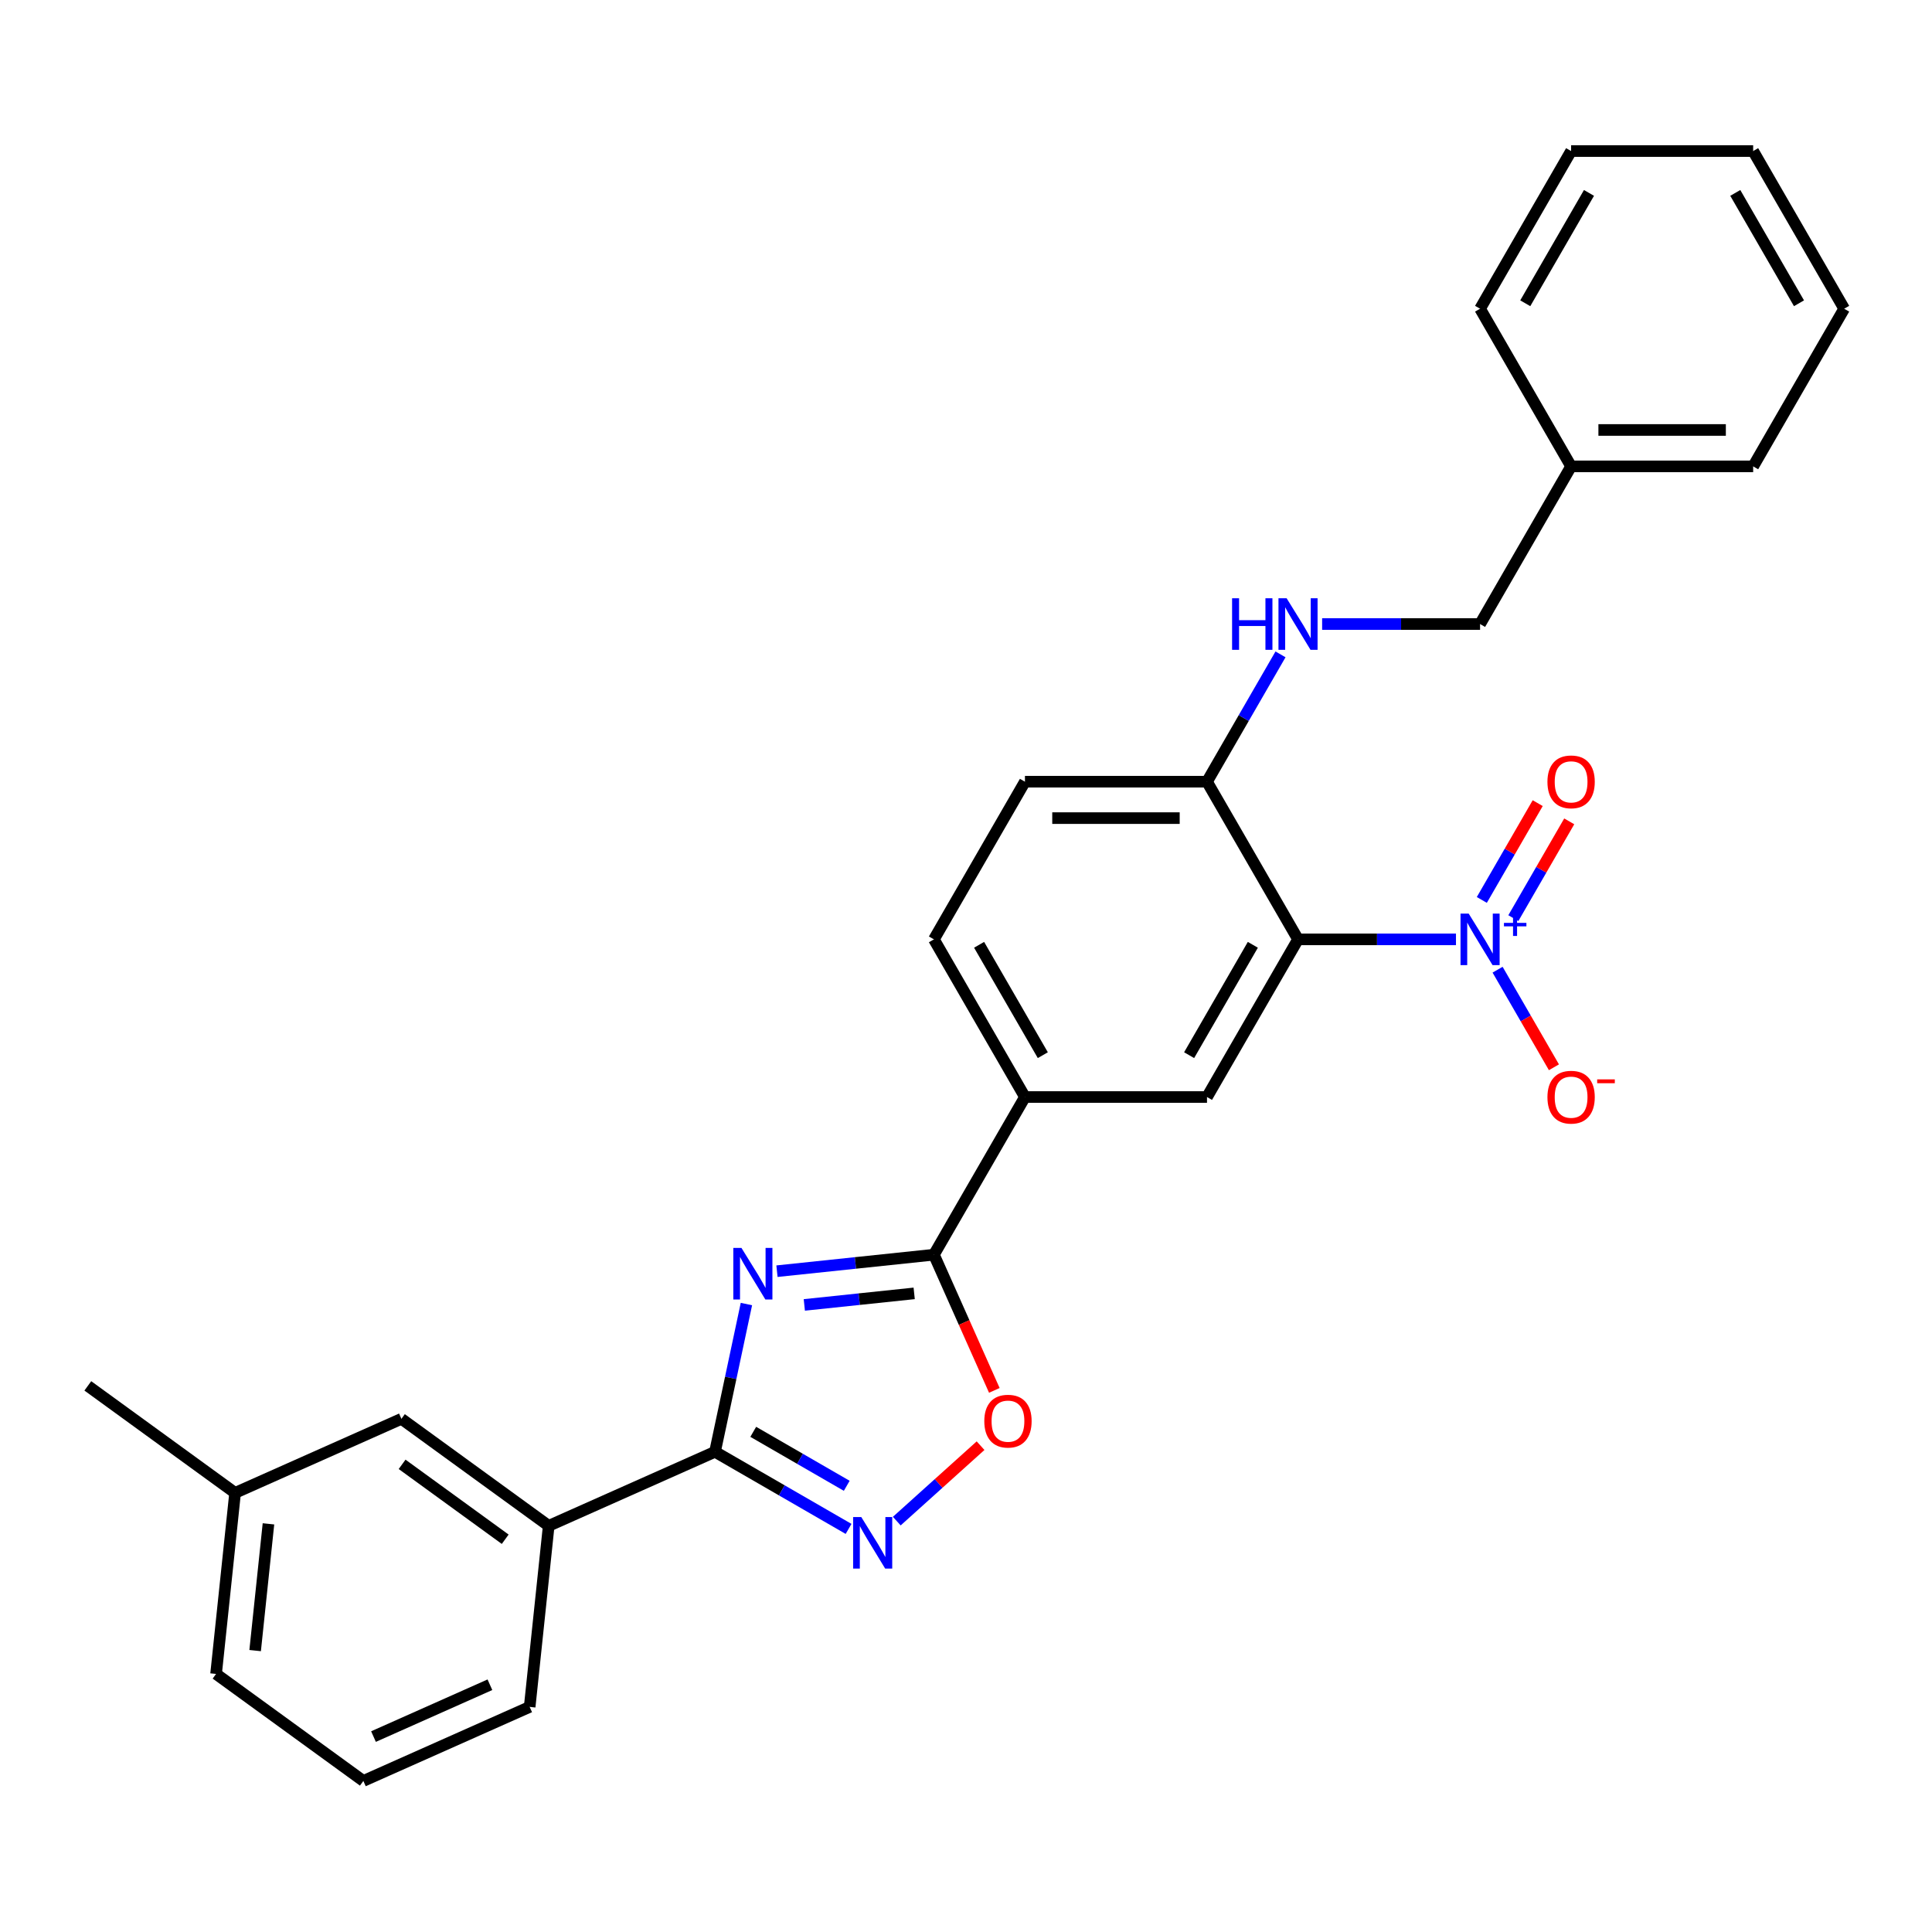 <?xml version='1.0' encoding='iso-8859-1'?>
<svg version='1.1' baseProfile='full'
              xmlns='http://www.w3.org/2000/svg'
                      xmlns:rdkit='http://www.rdkit.org/xml'
                      xmlns:xlink='http://www.w3.org/1999/xlink'
                  xml:space='preserve'
width='1000px' height='1000px' viewBox='0 0 1000 1000'>
<!-- END OF HEADER -->
<rect style='opacity:1.0;fill:#FFFFFF;stroke:none' width='1000' height='1000' x='0' y='0'> </rect>
<path class='bond-2' d='M 386.344,674.974 L 378.217,713.21' style='fill:none;fill-rule:evenodd;stroke:#0000FF;stroke-width:6px;stroke-linecap:butt;stroke-linejoin:miter;stroke-opacity:1' />
<path class='bond-2' d='M 378.217,713.21 L 370.089,751.447' style='fill:none;fill-rule:evenodd;stroke:#000000;stroke-width:6px;stroke-linecap:butt;stroke-linejoin:miter;stroke-opacity:1' />
<path class='bond-3' d='M 402.157,657.964 L 442.776,653.695' style='fill:none;fill-rule:evenodd;stroke:#0000FF;stroke-width:6px;stroke-linecap:butt;stroke-linejoin:miter;stroke-opacity:1' />
<path class='bond-3' d='M 442.776,653.695 L 483.395,649.426' style='fill:none;fill-rule:evenodd;stroke:#000000;stroke-width:6px;stroke-linecap:butt;stroke-linejoin:miter;stroke-opacity:1' />
<path class='bond-3' d='M 416.312,675.426 L 444.746,672.438' style='fill:none;fill-rule:evenodd;stroke:#0000FF;stroke-width:6px;stroke-linecap:butt;stroke-linejoin:miter;stroke-opacity:1' />
<path class='bond-3' d='M 444.746,672.438 L 473.179,669.449' style='fill:none;fill-rule:evenodd;stroke:#000000;stroke-width:6px;stroke-linecap:butt;stroke-linejoin:miter;stroke-opacity:1' />
<path class='bond-0' d='M 753.609,486.214 L 712.732,486.214' style='fill:none;fill-rule:evenodd;stroke:#0000FF;stroke-width:6px;stroke-linecap:butt;stroke-linejoin:miter;stroke-opacity:1' />
<path class='bond-0' d='M 712.732,486.214 L 671.855,486.214' style='fill:none;fill-rule:evenodd;stroke:#000000;stroke-width:6px;stroke-linecap:butt;stroke-linejoin:miter;stroke-opacity:1' />
<path class='bond-10' d='M 775.149,501.913 L 789.73,527.168' style='fill:none;fill-rule:evenodd;stroke:#0000FF;stroke-width:6px;stroke-linecap:butt;stroke-linejoin:miter;stroke-opacity:1' />
<path class='bond-10' d='M 789.73,527.168 L 804.311,552.424' style='fill:none;fill-rule:evenodd;stroke:#FF0000;stroke-width:6px;stroke-linecap:butt;stroke-linejoin:miter;stroke-opacity:1' />
<path class='bond-12' d='M 783.309,475.227 L 797.771,450.179' style='fill:none;fill-rule:evenodd;stroke:#0000FF;stroke-width:6px;stroke-linecap:butt;stroke-linejoin:miter;stroke-opacity:1' />
<path class='bond-12' d='M 797.771,450.179 L 812.232,425.131' style='fill:none;fill-rule:evenodd;stroke:#FF0000;stroke-width:6px;stroke-linecap:butt;stroke-linejoin:miter;stroke-opacity:1' />
<path class='bond-12' d='M 766.988,465.804 L 781.45,440.756' style='fill:none;fill-rule:evenodd;stroke:#0000FF;stroke-width:6px;stroke-linecap:butt;stroke-linejoin:miter;stroke-opacity:1' />
<path class='bond-12' d='M 781.45,440.756 L 795.911,415.708' style='fill:none;fill-rule:evenodd;stroke:#FF0000;stroke-width:6px;stroke-linecap:butt;stroke-linejoin:miter;stroke-opacity:1' />
<path class='bond-1' d='M 671.855,486.214 L 624.74,567.82' style='fill:none;fill-rule:evenodd;stroke:#000000;stroke-width:6px;stroke-linecap:butt;stroke-linejoin:miter;stroke-opacity:1' />
<path class='bond-1' d='M 648.467,489.032 L 615.486,546.156' style='fill:none;fill-rule:evenodd;stroke:#000000;stroke-width:6px;stroke-linecap:butt;stroke-linejoin:miter;stroke-opacity:1' />
<path class='bond-29' d='M 671.855,486.214 L 624.74,404.609' style='fill:none;fill-rule:evenodd;stroke:#000000;stroke-width:6px;stroke-linecap:butt;stroke-linejoin:miter;stroke-opacity:1' />
<path class='bond-4' d='M 370.089,751.447 L 404.654,771.403' style='fill:none;fill-rule:evenodd;stroke:#000000;stroke-width:6px;stroke-linecap:butt;stroke-linejoin:miter;stroke-opacity:1' />
<path class='bond-4' d='M 404.654,771.403 L 439.219,791.359' style='fill:none;fill-rule:evenodd;stroke:#0000FF;stroke-width:6px;stroke-linecap:butt;stroke-linejoin:miter;stroke-opacity:1' />
<path class='bond-4' d='M 389.882,741.112 L 414.077,755.081' style='fill:none;fill-rule:evenodd;stroke:#000000;stroke-width:6px;stroke-linecap:butt;stroke-linejoin:miter;stroke-opacity:1' />
<path class='bond-4' d='M 414.077,755.081 L 438.272,769.051' style='fill:none;fill-rule:evenodd;stroke:#0000FF;stroke-width:6px;stroke-linecap:butt;stroke-linejoin:miter;stroke-opacity:1' />
<path class='bond-9' d='M 370.089,751.447 L 284.006,789.773' style='fill:none;fill-rule:evenodd;stroke:#000000;stroke-width:6px;stroke-linecap:butt;stroke-linejoin:miter;stroke-opacity:1' />
<path class='bond-5' d='M 483.395,649.426 L 499.03,684.543' style='fill:none;fill-rule:evenodd;stroke:#000000;stroke-width:6px;stroke-linecap:butt;stroke-linejoin:miter;stroke-opacity:1' />
<path class='bond-5' d='M 499.03,684.543 L 514.665,719.66' style='fill:none;fill-rule:evenodd;stroke:#FF0000;stroke-width:6px;stroke-linecap:butt;stroke-linejoin:miter;stroke-opacity:1' />
<path class='bond-7' d='M 483.395,649.426 L 530.51,567.82' style='fill:none;fill-rule:evenodd;stroke:#000000;stroke-width:6px;stroke-linecap:butt;stroke-linejoin:miter;stroke-opacity:1' />
<path class='bond-28' d='M 464.171,787.328 L 485.853,767.805' style='fill:none;fill-rule:evenodd;stroke:#0000FF;stroke-width:6px;stroke-linecap:butt;stroke-linejoin:miter;stroke-opacity:1' />
<path class='bond-28' d='M 485.853,767.805 L 507.536,748.282' style='fill:none;fill-rule:evenodd;stroke:#FF0000;stroke-width:6px;stroke-linecap:butt;stroke-linejoin:miter;stroke-opacity:1' />
<path class='bond-6' d='M 624.74,567.82 L 530.51,567.82' style='fill:none;fill-rule:evenodd;stroke:#000000;stroke-width:6px;stroke-linecap:butt;stroke-linejoin:miter;stroke-opacity:1' />
<path class='bond-14' d='M 530.51,567.82 L 483.395,486.214' style='fill:none;fill-rule:evenodd;stroke:#000000;stroke-width:6px;stroke-linecap:butt;stroke-linejoin:miter;stroke-opacity:1' />
<path class='bond-14' d='M 539.764,546.156 L 506.783,489.032' style='fill:none;fill-rule:evenodd;stroke:#000000;stroke-width:6px;stroke-linecap:butt;stroke-linejoin:miter;stroke-opacity:1' />
<path class='bond-8' d='M 624.74,404.609 L 530.51,404.609' style='fill:none;fill-rule:evenodd;stroke:#000000;stroke-width:6px;stroke-linecap:butt;stroke-linejoin:miter;stroke-opacity:1' />
<path class='bond-8' d='M 610.605,423.455 L 544.644,423.455' style='fill:none;fill-rule:evenodd;stroke:#000000;stroke-width:6px;stroke-linecap:butt;stroke-linejoin:miter;stroke-opacity:1' />
<path class='bond-11' d='M 624.74,404.609 L 643.766,371.655' style='fill:none;fill-rule:evenodd;stroke:#000000;stroke-width:6px;stroke-linecap:butt;stroke-linejoin:miter;stroke-opacity:1' />
<path class='bond-11' d='M 643.766,371.655 L 662.791,338.702' style='fill:none;fill-rule:evenodd;stroke:#0000FF;stroke-width:6px;stroke-linecap:butt;stroke-linejoin:miter;stroke-opacity:1' />
<path class='bond-13' d='M 284.006,789.773 L 207.772,734.386' style='fill:none;fill-rule:evenodd;stroke:#000000;stroke-width:6px;stroke-linecap:butt;stroke-linejoin:miter;stroke-opacity:1' />
<path class='bond-13' d='M 261.493,796.712 L 208.13,757.941' style='fill:none;fill-rule:evenodd;stroke:#000000;stroke-width:6px;stroke-linecap:butt;stroke-linejoin:miter;stroke-opacity:1' />
<path class='bond-19' d='M 284.006,789.773 L 274.156,883.487' style='fill:none;fill-rule:evenodd;stroke:#000000;stroke-width:6px;stroke-linecap:butt;stroke-linejoin:miter;stroke-opacity:1' />
<path class='bond-16' d='M 684.331,323.003 L 725.208,323.003' style='fill:none;fill-rule:evenodd;stroke:#0000FF;stroke-width:6px;stroke-linecap:butt;stroke-linejoin:miter;stroke-opacity:1' />
<path class='bond-16' d='M 725.208,323.003 L 766.085,323.003' style='fill:none;fill-rule:evenodd;stroke:#000000;stroke-width:6px;stroke-linecap:butt;stroke-linejoin:miter;stroke-opacity:1' />
<path class='bond-17' d='M 207.772,734.386 L 121.688,772.713' style='fill:none;fill-rule:evenodd;stroke:#000000;stroke-width:6px;stroke-linecap:butt;stroke-linejoin:miter;stroke-opacity:1' />
<path class='bond-15' d='M 483.395,486.214 L 530.51,404.609' style='fill:none;fill-rule:evenodd;stroke:#000000;stroke-width:6px;stroke-linecap:butt;stroke-linejoin:miter;stroke-opacity:1' />
<path class='bond-18' d='M 766.085,323.003 L 813.2,241.397' style='fill:none;fill-rule:evenodd;stroke:#000000;stroke-width:6px;stroke-linecap:butt;stroke-linejoin:miter;stroke-opacity:1' />
<path class='bond-22' d='M 121.688,772.713 L 45.455,717.326' style='fill:none;fill-rule:evenodd;stroke:#000000;stroke-width:6px;stroke-linecap:butt;stroke-linejoin:miter;stroke-opacity:1' />
<path class='bond-30' d='M 121.688,772.713 L 111.839,866.427' style='fill:none;fill-rule:evenodd;stroke:#000000;stroke-width:6px;stroke-linecap:butt;stroke-linejoin:miter;stroke-opacity:1' />
<path class='bond-30' d='M 138.954,788.74 L 132.059,854.34' style='fill:none;fill-rule:evenodd;stroke:#000000;stroke-width:6px;stroke-linecap:butt;stroke-linejoin:miter;stroke-opacity:1' />
<path class='bond-23' d='M 813.2,241.397 L 907.43,241.397' style='fill:none;fill-rule:evenodd;stroke:#000000;stroke-width:6px;stroke-linecap:butt;stroke-linejoin:miter;stroke-opacity:1' />
<path class='bond-23' d='M 827.335,222.551 L 893.296,222.551' style='fill:none;fill-rule:evenodd;stroke:#000000;stroke-width:6px;stroke-linecap:butt;stroke-linejoin:miter;stroke-opacity:1' />
<path class='bond-24' d='M 813.2,241.397 L 766.085,159.792' style='fill:none;fill-rule:evenodd;stroke:#000000;stroke-width:6px;stroke-linecap:butt;stroke-linejoin:miter;stroke-opacity:1' />
<path class='bond-20' d='M 274.156,883.487 L 188.072,921.814' style='fill:none;fill-rule:evenodd;stroke:#000000;stroke-width:6px;stroke-linecap:butt;stroke-linejoin:miter;stroke-opacity:1' />
<path class='bond-20' d='M 253.578,872.02 L 193.32,898.848' style='fill:none;fill-rule:evenodd;stroke:#000000;stroke-width:6px;stroke-linecap:butt;stroke-linejoin:miter;stroke-opacity:1' />
<path class='bond-21' d='M 188.072,921.814 L 111.839,866.427' style='fill:none;fill-rule:evenodd;stroke:#000000;stroke-width:6px;stroke-linecap:butt;stroke-linejoin:miter;stroke-opacity:1' />
<path class='bond-26' d='M 907.43,241.397 L 954.545,159.792' style='fill:none;fill-rule:evenodd;stroke:#000000;stroke-width:6px;stroke-linecap:butt;stroke-linejoin:miter;stroke-opacity:1' />
<path class='bond-25' d='M 766.085,159.792 L 813.2,78.186' style='fill:none;fill-rule:evenodd;stroke:#000000;stroke-width:6px;stroke-linecap:butt;stroke-linejoin:miter;stroke-opacity:1' />
<path class='bond-25' d='M 789.474,156.974 L 822.454,99.85' style='fill:none;fill-rule:evenodd;stroke:#000000;stroke-width:6px;stroke-linecap:butt;stroke-linejoin:miter;stroke-opacity:1' />
<path class='bond-27' d='M 813.2,78.186 L 907.43,78.186' style='fill:none;fill-rule:evenodd;stroke:#000000;stroke-width:6px;stroke-linecap:butt;stroke-linejoin:miter;stroke-opacity:1' />
<path class='bond-31' d='M 954.545,159.792 L 907.43,78.186' style='fill:none;fill-rule:evenodd;stroke:#000000;stroke-width:6px;stroke-linecap:butt;stroke-linejoin:miter;stroke-opacity:1' />
<path class='bond-31' d='M 931.157,156.974 L 898.176,99.85' style='fill:none;fill-rule:evenodd;stroke:#000000;stroke-width:6px;stroke-linecap:butt;stroke-linejoin:miter;stroke-opacity:1' />
<path  class='atom-0' d='M 383.782 645.933
L 392.526 660.067
Q 393.393 661.462, 394.788 663.987
Q 396.183 666.512, 396.258 666.663
L 396.258 645.933
L 399.801 645.933
L 399.801 672.618
L 396.145 672.618
L 386.76 657.165
Q 385.667 655.356, 384.498 653.282
Q 383.367 651.209, 383.028 650.569
L 383.028 672.618
L 379.56 672.618
L 379.56 645.933
L 383.782 645.933
' fill='#0000FF'/>
<path  class='atom-1' d='M 760.186 472.871
L 768.931 487.006
Q 769.798 488.401, 771.192 490.926
Q 772.587 493.451, 772.662 493.602
L 772.662 472.871
L 776.205 472.871
L 776.205 499.557
L 772.549 499.557
L 763.164 484.104
Q 762.071 482.294, 760.902 480.221
Q 759.772 478.148, 759.433 477.507
L 759.433 499.557
L 755.965 499.557
L 755.965 472.871
L 760.186 472.871
' fill='#0000FF'/>
<path  class='atom-1' d='M 778.444 477.682
L 783.146 477.682
L 783.146 472.731
L 785.236 472.731
L 785.236 477.682
L 790.062 477.682
L 790.062 479.473
L 785.236 479.473
L 785.236 484.448
L 783.146 484.448
L 783.146 479.473
L 778.444 479.473
L 778.444 477.682
' fill='#0000FF'/>
<path  class='atom-5' d='M 445.796 785.219
L 454.541 799.353
Q 455.408 800.748, 456.802 803.273
Q 458.197 805.798, 458.272 805.949
L 458.272 785.219
L 461.815 785.219
L 461.815 811.905
L 458.159 811.905
L 448.774 796.451
Q 447.681 794.642, 446.512 792.569
Q 445.381 790.495, 445.042 789.855
L 445.042 811.905
L 441.575 811.905
L 441.575 785.219
L 445.796 785.219
' fill='#0000FF'/>
<path  class='atom-6' d='M 509.472 735.585
Q 509.472 729.177, 512.638 725.596
Q 515.804 722.016, 521.722 722.016
Q 527.639 722.016, 530.805 725.596
Q 533.971 729.177, 533.971 735.585
Q 533.971 742.068, 530.768 745.762
Q 527.564 749.418, 521.722 749.418
Q 515.842 749.418, 512.638 745.762
Q 509.472 742.105, 509.472 735.585
M 521.722 746.402
Q 525.792 746.402, 527.978 743.688
Q 530.202 740.937, 530.202 735.585
Q 530.202 730.345, 527.978 727.707
Q 525.792 725.031, 521.722 725.031
Q 517.651 725.031, 515.427 727.669
Q 513.241 730.308, 513.241 735.585
Q 513.241 740.975, 515.427 743.688
Q 517.651 746.402, 521.722 746.402
' fill='#FF0000'/>
<path  class='atom-11' d='M 800.95 567.895
Q 800.95 561.488, 804.116 557.907
Q 807.283 554.326, 813.2 554.326
Q 819.118 554.326, 822.284 557.907
Q 825.45 561.488, 825.45 567.895
Q 825.45 574.378, 822.246 578.072
Q 819.042 581.728, 813.2 581.728
Q 807.32 581.728, 804.116 578.072
Q 800.95 574.416, 800.95 567.895
M 813.2 578.713
Q 817.271 578.713, 819.457 575.999
Q 821.681 573.248, 821.681 567.895
Q 821.681 562.656, 819.457 560.018
Q 817.271 557.342, 813.2 557.342
Q 809.129 557.342, 806.906 559.98
Q 804.72 562.619, 804.72 567.895
Q 804.72 573.285, 806.906 575.999
Q 809.129 578.713, 813.2 578.713
' fill='#FF0000'/>
<path  class='atom-11' d='M 826.694 558.682
L 835.824 558.682
L 835.824 560.672
L 826.694 560.672
L 826.694 558.682
' fill='#FF0000'/>
<path  class='atom-12' d='M 637.725 309.66
L 641.343 309.66
L 641.343 321.005
L 654.988 321.005
L 654.988 309.66
L 658.606 309.66
L 658.606 336.346
L 654.988 336.346
L 654.988 324.021
L 641.343 324.021
L 641.343 336.346
L 637.725 336.346
L 637.725 309.66
' fill='#0000FF'/>
<path  class='atom-12' d='M 665.956 309.66
L 674.701 323.794
Q 675.568 325.189, 676.962 327.714
Q 678.357 330.24, 678.432 330.391
L 678.432 309.66
L 681.975 309.66
L 681.975 336.346
L 678.319 336.346
L 668.934 320.892
Q 667.841 319.083, 666.672 317.01
Q 665.542 314.937, 665.202 314.296
L 665.202 336.346
L 661.735 336.346
L 661.735 309.66
L 665.956 309.66
' fill='#0000FF'/>
<path  class='atom-13' d='M 800.95 404.684
Q 800.95 398.276, 804.116 394.696
Q 807.283 391.115, 813.2 391.115
Q 819.118 391.115, 822.284 394.696
Q 825.45 398.276, 825.45 404.684
Q 825.45 411.167, 822.246 414.861
Q 819.042 418.517, 813.2 418.517
Q 807.32 418.517, 804.116 414.861
Q 800.95 411.205, 800.95 404.684
M 813.2 415.502
Q 817.271 415.502, 819.457 412.788
Q 821.681 410.036, 821.681 404.684
Q 821.681 399.445, 819.457 396.806
Q 817.271 394.13, 813.2 394.13
Q 809.129 394.13, 806.906 396.769
Q 804.72 399.407, 804.72 404.684
Q 804.72 410.074, 806.906 412.788
Q 809.129 415.502, 813.2 415.502
' fill='#FF0000'/>
</svg>
